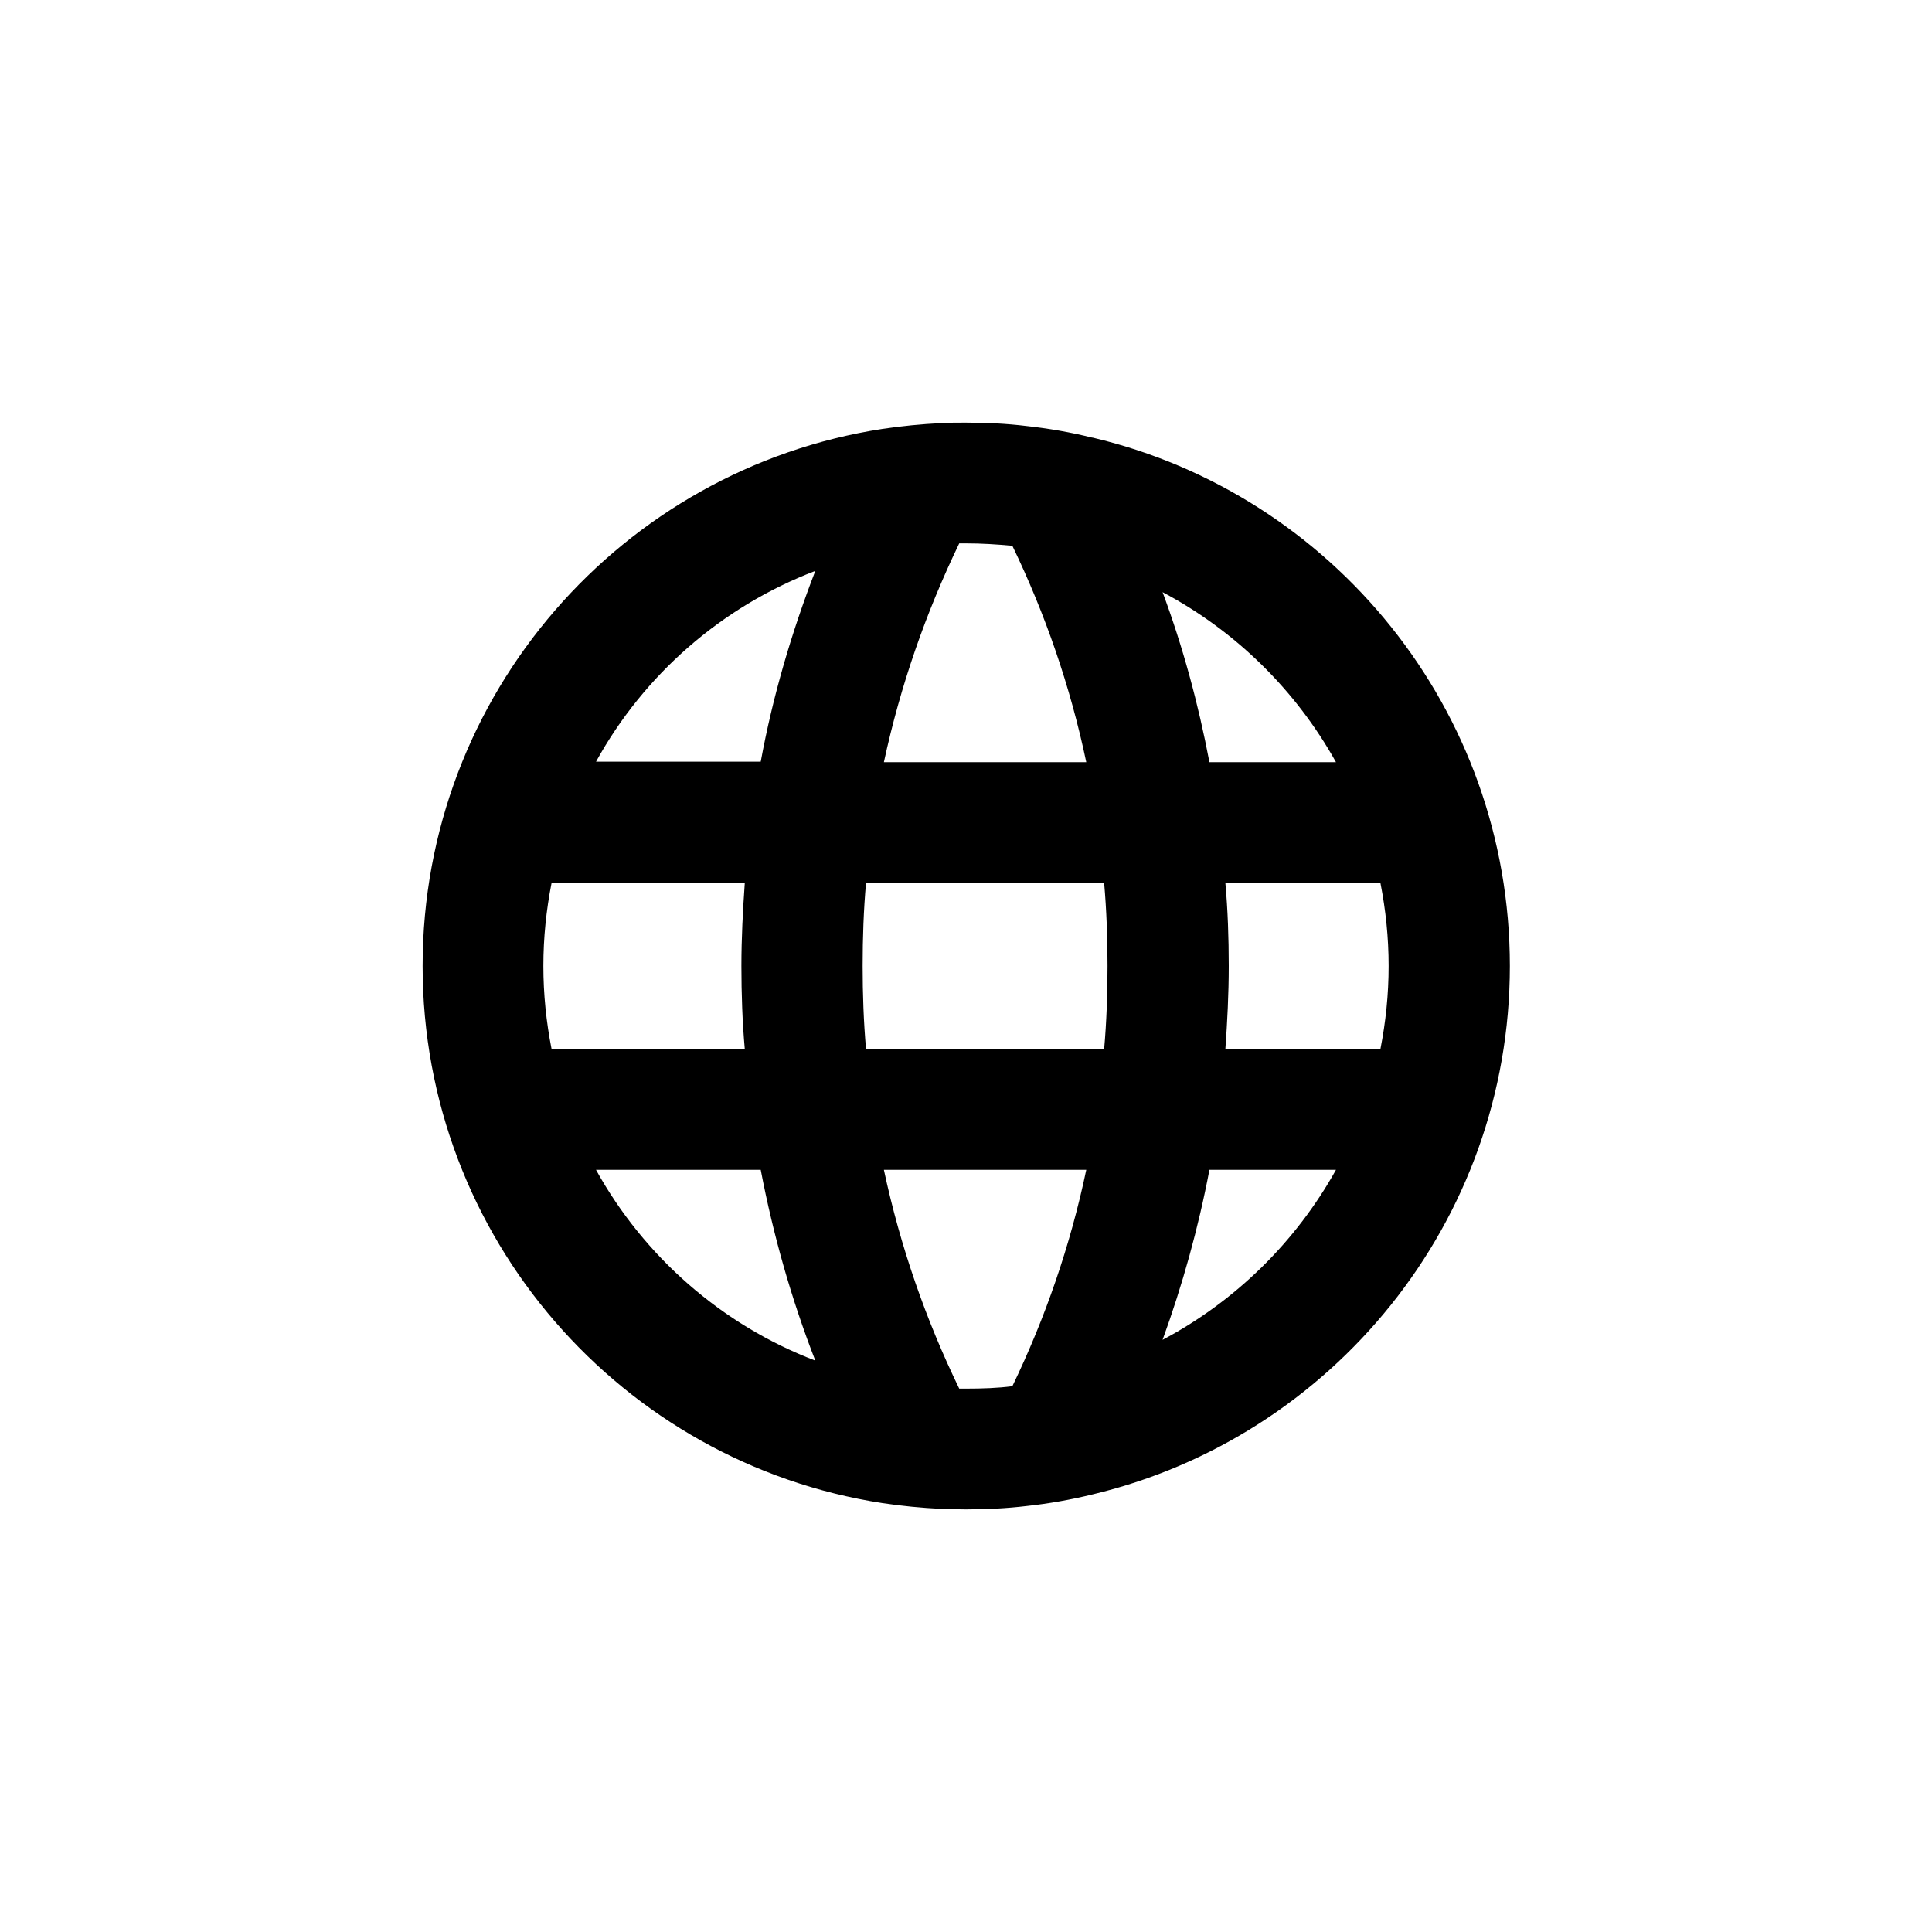 <?xml version="1.0" encoding="UTF-8"?>
<svg id="Layer_2" xmlns="http://www.w3.org/2000/svg" viewBox="0 0 40 40">
  <defs>
    <style>
      .cls-1 {
        fill: none;
      }
    </style>
  </defs>
  <g id="Layer_1-2" data-name="Layer_1">
    <g id="web">
      <g id="form">
        <rect id="empty" class="cls-1" width="40" height="40"/>
      </g>
      <g id="object">
        <path d="M22.61,9.06c-.44-.11-.9-.19-1.36-.24-.41-.05-.83-.07-1.26-.07-.17,0-.34,0-.5.01-.41.02-.82.06-1.22.12-5.39.83-9.52,5.49-9.52,11.12s4.13,10.29,9.52,11.12c.4.06.81.1,1.23.12.17,0,.33.01.5.01.42,0,.84-.02,1.26-.07.46-.05.91-.13,1.36-.24,4.95-1.18,8.64-5.63,8.64-10.94s-3.68-9.77-8.64-10.94h0ZM27.66,15.78h-2.62c-.23-1.21-.55-2.39-.97-3.52,1.51.8,2.76,2.03,3.59,3.52ZM22.86,21.72h-4.93c-.05-.57-.07-1.14-.07-1.72s.02-1.16.07-1.72h4.93c.05.57.07,1.14.07,1.72s-.02,1.16-.07,1.72ZM20,11.25c.32,0,.64.02.96.05.68,1.41,1.2,2.91,1.53,4.48h-4.19c.34-1.58.87-3.1,1.56-4.53.05,0,.09,0,.14,0ZM16.88,11.82c-.49,1.27-.88,2.59-1.13,3.95h-3.41c.99-1.8,2.6-3.21,4.54-3.95ZM11.25,20c0-.59.06-1.16.17-1.72h4c-.04.57-.07,1.14-.07,1.72s.02,1.16.07,1.72h-4c-.11-.56-.17-1.13-.17-1.72ZM12.34,24.22h3.41c.26,1.36.64,2.69,1.13,3.95-1.94-.74-3.55-2.16-4.54-3.95ZM20,28.75s-.09,0-.14,0c-.69-1.42-1.22-2.94-1.56-4.53h4.19c-.33,1.57-.85,3.07-1.53,4.48-.31.04-.63.05-.96.05ZM24.07,27.74c.41-1.13.74-2.31.97-3.52h2.62c-.83,1.49-2.08,2.72-3.59,3.52ZM25.37,21.72c.04-.57.07-1.14.07-1.72s-.02-1.16-.07-1.72h3.21c.11.56.17,1.13.17,1.72s-.06,1.16-.17,1.72h-3.21Z"/>
      </g>
    </g>
  </g>
</svg>